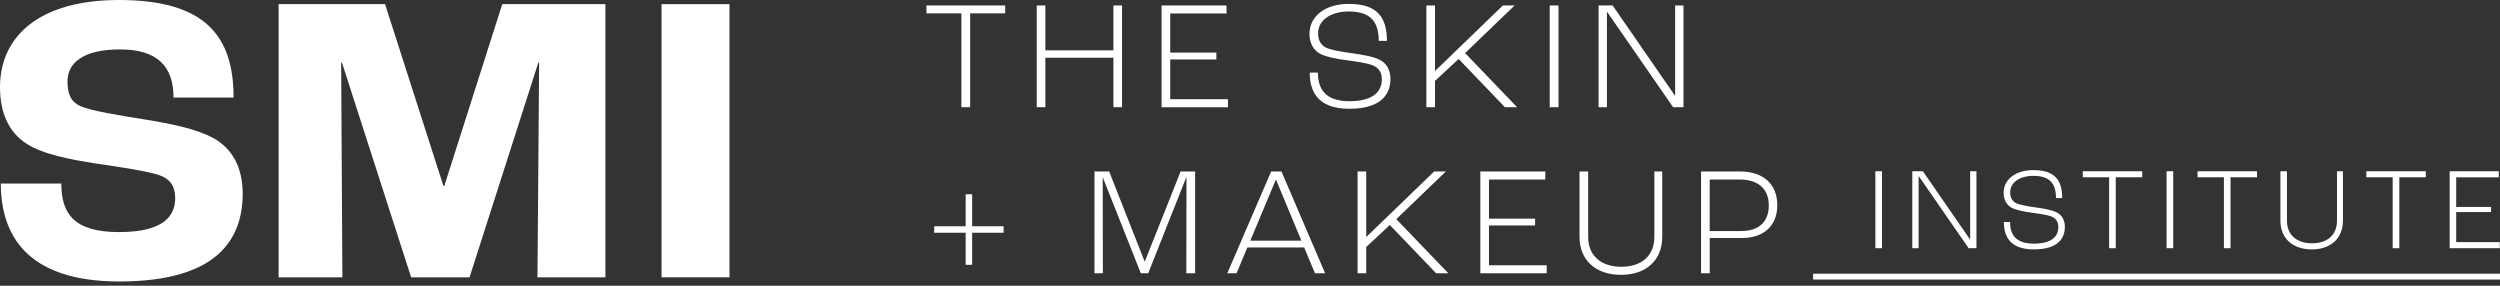 <svg width="525" height="60" viewBox="0 0 525 60" fill="none" xmlns="http://www.w3.org/2000/svg">
<rect x="0" y="0" width="525" height="60" fill="#333333" stroke="none"/>
<path d="M25.049 59.11C5.392 59.11 0.174 49.082 0.174 38.535H12.874C12.874 44.726 15.396 48.737 24.964 48.737C34.531 48.737 36.791 45.249 36.791 41.59C36.791 39.15 35.748 37.579 33.485 36.796C30.963 35.925 25.049 35.054 20.264 34.357C14.609 33.485 8.869 32.351 5.566 30.171C1.912 27.811 0 23.8 0 18.309C0 7.496 8.436 0 24.96 0C43.138 0 49.051 7.585 49.051 20.489H36.44C36.44 13.95 33.049 10.376 25.22 10.376C17.39 10.376 14.173 13.253 14.173 17.09C14.173 19.881 14.957 21.449 16.957 22.32C19.132 23.28 25.134 24.237 30.005 25.023C36.44 26.068 41.311 27.114 44.702 28.945C48.789 31.125 50.964 35.221 50.964 40.626C50.964 50.391 45.483 59.11 25.046 59.11H25.049Z" fill="white"/>
<path d="M58.51 58.239V0.872H80.863L93.123 39.058H93.3L105.475 0.872H127.133V58.239H112.868L113.216 13.164H113.042L98.604 58.239H86.34L71.817 13.164H71.643L71.902 58.239H58.51Z" fill="white"/>
<path d="M153.19 0.872H138.926V58.236H153.19V0.872Z" fill="white"/>
<path d="M201.885 22.517V2.801H194.561V1.144H211.088V2.801H203.731V22.517H201.885ZM217.714 22.517V1.144H219.527V10.563H233.818V1.144H235.632V22.517H233.818V12.121H219.527V22.517H217.714ZM243.93 22.517V1.144H257.575V2.834H245.747V11.053H255.436V12.483H245.747V20.831H257.867V22.521H243.934L243.93 22.517ZM283.375 22.843C276.569 22.843 275.047 19.042 275.047 15.242H276.766C276.766 18.49 278.127 21.252 283.378 21.252C288.629 21.252 290.184 19.009 290.184 16.672C290.184 15.179 289.535 14.268 288.337 13.749C287.14 13.229 284.677 12.904 282.798 12.644C280.787 12.417 278.229 11.898 277.028 11.181C275.828 10.435 274.988 9.071 274.988 7.121C274.988 3.452 278.229 0.818 283.25 0.818C289.213 0.818 291.253 3.613 291.253 8.581H289.535C289.535 4.487 287.721 2.41 283.28 2.41C279.357 2.41 276.799 4.293 276.799 6.989C276.799 8.482 277.382 9.393 278.353 9.945C279.423 10.53 282.112 10.918 283.896 11.178C285.969 11.471 288.305 11.829 289.695 12.542C291.122 13.223 291.995 14.653 291.995 16.57C291.995 19.72 290.115 22.84 283.375 22.84V22.843ZM299.538 22.517V1.144H301.352V14.85H301.418L315.613 1.144H318.077L307.673 11.148L318.595 22.517H316.033L306.311 12.381L301.352 16.994V22.517H299.538ZM325.44 22.517V1.144H327.287V22.517H325.44ZM335.703 22.517V1.144H338.652L351.712 20.048H351.778V1.144H353.53V22.517H351.358L337.487 2.475H337.454V22.517H335.703ZM202.79 55.602V48.878H196.181V47.514H202.79V40.79H204.151V47.514H210.76V48.878H204.151V55.602H202.79ZM229.846 57.387V36.013H232.926L240.378 54.918H240.411L247.928 36.013H250.976V57.387H249.129L249.162 37.279H249.096L241.126 57.387H239.571L231.601 37.279H231.568L231.601 57.387H229.849H229.846ZM276.143 57.387L273.873 51.962H261.947L259.677 57.387H257.732L266.936 36.013H269.107L278.278 57.387H276.139H276.143ZM262.564 50.535H273.289L267.976 37.769H267.91L262.564 50.535ZM285.094 57.387V36.013H286.907V49.72H286.973L301.165 36.013H303.628L293.224 46.018L304.147 57.387H301.588L291.867 47.251L286.907 51.864V57.387H285.094ZM310.867 57.387V36.013H324.512V37.703H312.684V45.923H322.373V47.353H312.684V55.7H324.804V57.39H310.871L310.867 57.387ZM340.42 57.712C335.008 57.712 331.701 54.563 331.701 49.753V36.013H333.515V49.753C333.515 53.619 336.139 56.022 340.482 56.022C344.825 56.022 347.416 53.619 347.416 49.753V36.013H349.069V49.753C349.069 54.559 345.795 57.712 340.416 57.712H340.42ZM357.223 57.387V36.013H365.455C370.316 36.013 373.232 38.709 373.232 43.062C373.232 47.415 370.411 49.98 365.78 49.98H359.04V57.387H357.226H357.223ZM359.04 48.52H365.649C369.247 48.52 371.448 46.669 371.448 43.161C371.448 39.653 369.211 37.703 365.387 37.703H359.037V48.52H359.04Z" fill="white"/>
<path d="M393.826 52.123V35.967H395.223V52.123H393.826ZM401.583 52.123V35.967H403.814L413.683 50.256H413.732V35.967H415.054V52.123H413.414L402.931 36.977H402.908V52.123H401.587H401.583ZM427.108 52.37C421.965 52.37 420.814 49.496 420.814 46.626H422.112C422.112 49.082 423.142 51.166 427.108 51.166C431.073 51.166 432.251 49.473 432.251 47.705C432.251 46.577 431.762 45.886 430.853 45.495C429.948 45.104 428.085 44.857 426.665 44.66C425.146 44.489 423.211 44.095 422.306 43.556C421.401 42.99 420.764 41.961 420.764 40.488C420.764 37.713 423.214 35.724 427.009 35.724C431.516 35.724 433.061 37.835 433.061 41.593H431.762C431.762 38.499 430.391 36.927 427.036 36.927C424.071 36.927 422.135 38.351 422.135 40.389C422.135 41.517 422.575 42.208 423.31 42.625C424.12 43.066 426.15 43.361 427.498 43.559C429.066 43.779 430.83 44.049 431.883 44.591C432.962 45.107 433.622 46.186 433.622 47.636C433.622 50.016 432.202 52.373 427.108 52.373V52.37ZM442.917 52.123V37.22H437.381V35.967H449.871V37.22H444.311V52.123H442.914H442.917ZM454.977 52.123V35.967H456.375V52.123H454.977ZM467.021 52.123V37.22H461.485V35.967H473.975V37.22H468.415V52.123H467.018H467.021ZM485.478 52.37C481.388 52.37 478.888 49.989 478.888 46.353V35.967H480.259V46.353C480.259 49.276 482.244 51.091 485.527 51.091C488.81 51.091 490.768 49.273 490.768 46.353V35.967H492.018V46.353C492.018 49.986 489.545 52.37 485.478 52.37ZM502.461 52.123V37.22H496.928V35.967H509.421V37.22H503.862V52.123H502.464H502.461ZM514.43 52.123V35.967H524.742V37.243H515.801V43.453H523.125V44.535H515.801V50.844H524.958V52.12H514.43V52.123Z" fill="white"/>
<path d="M524.999 57.476H380.754V58.702H524.999V57.476Z" fill="white"/>
</svg>
